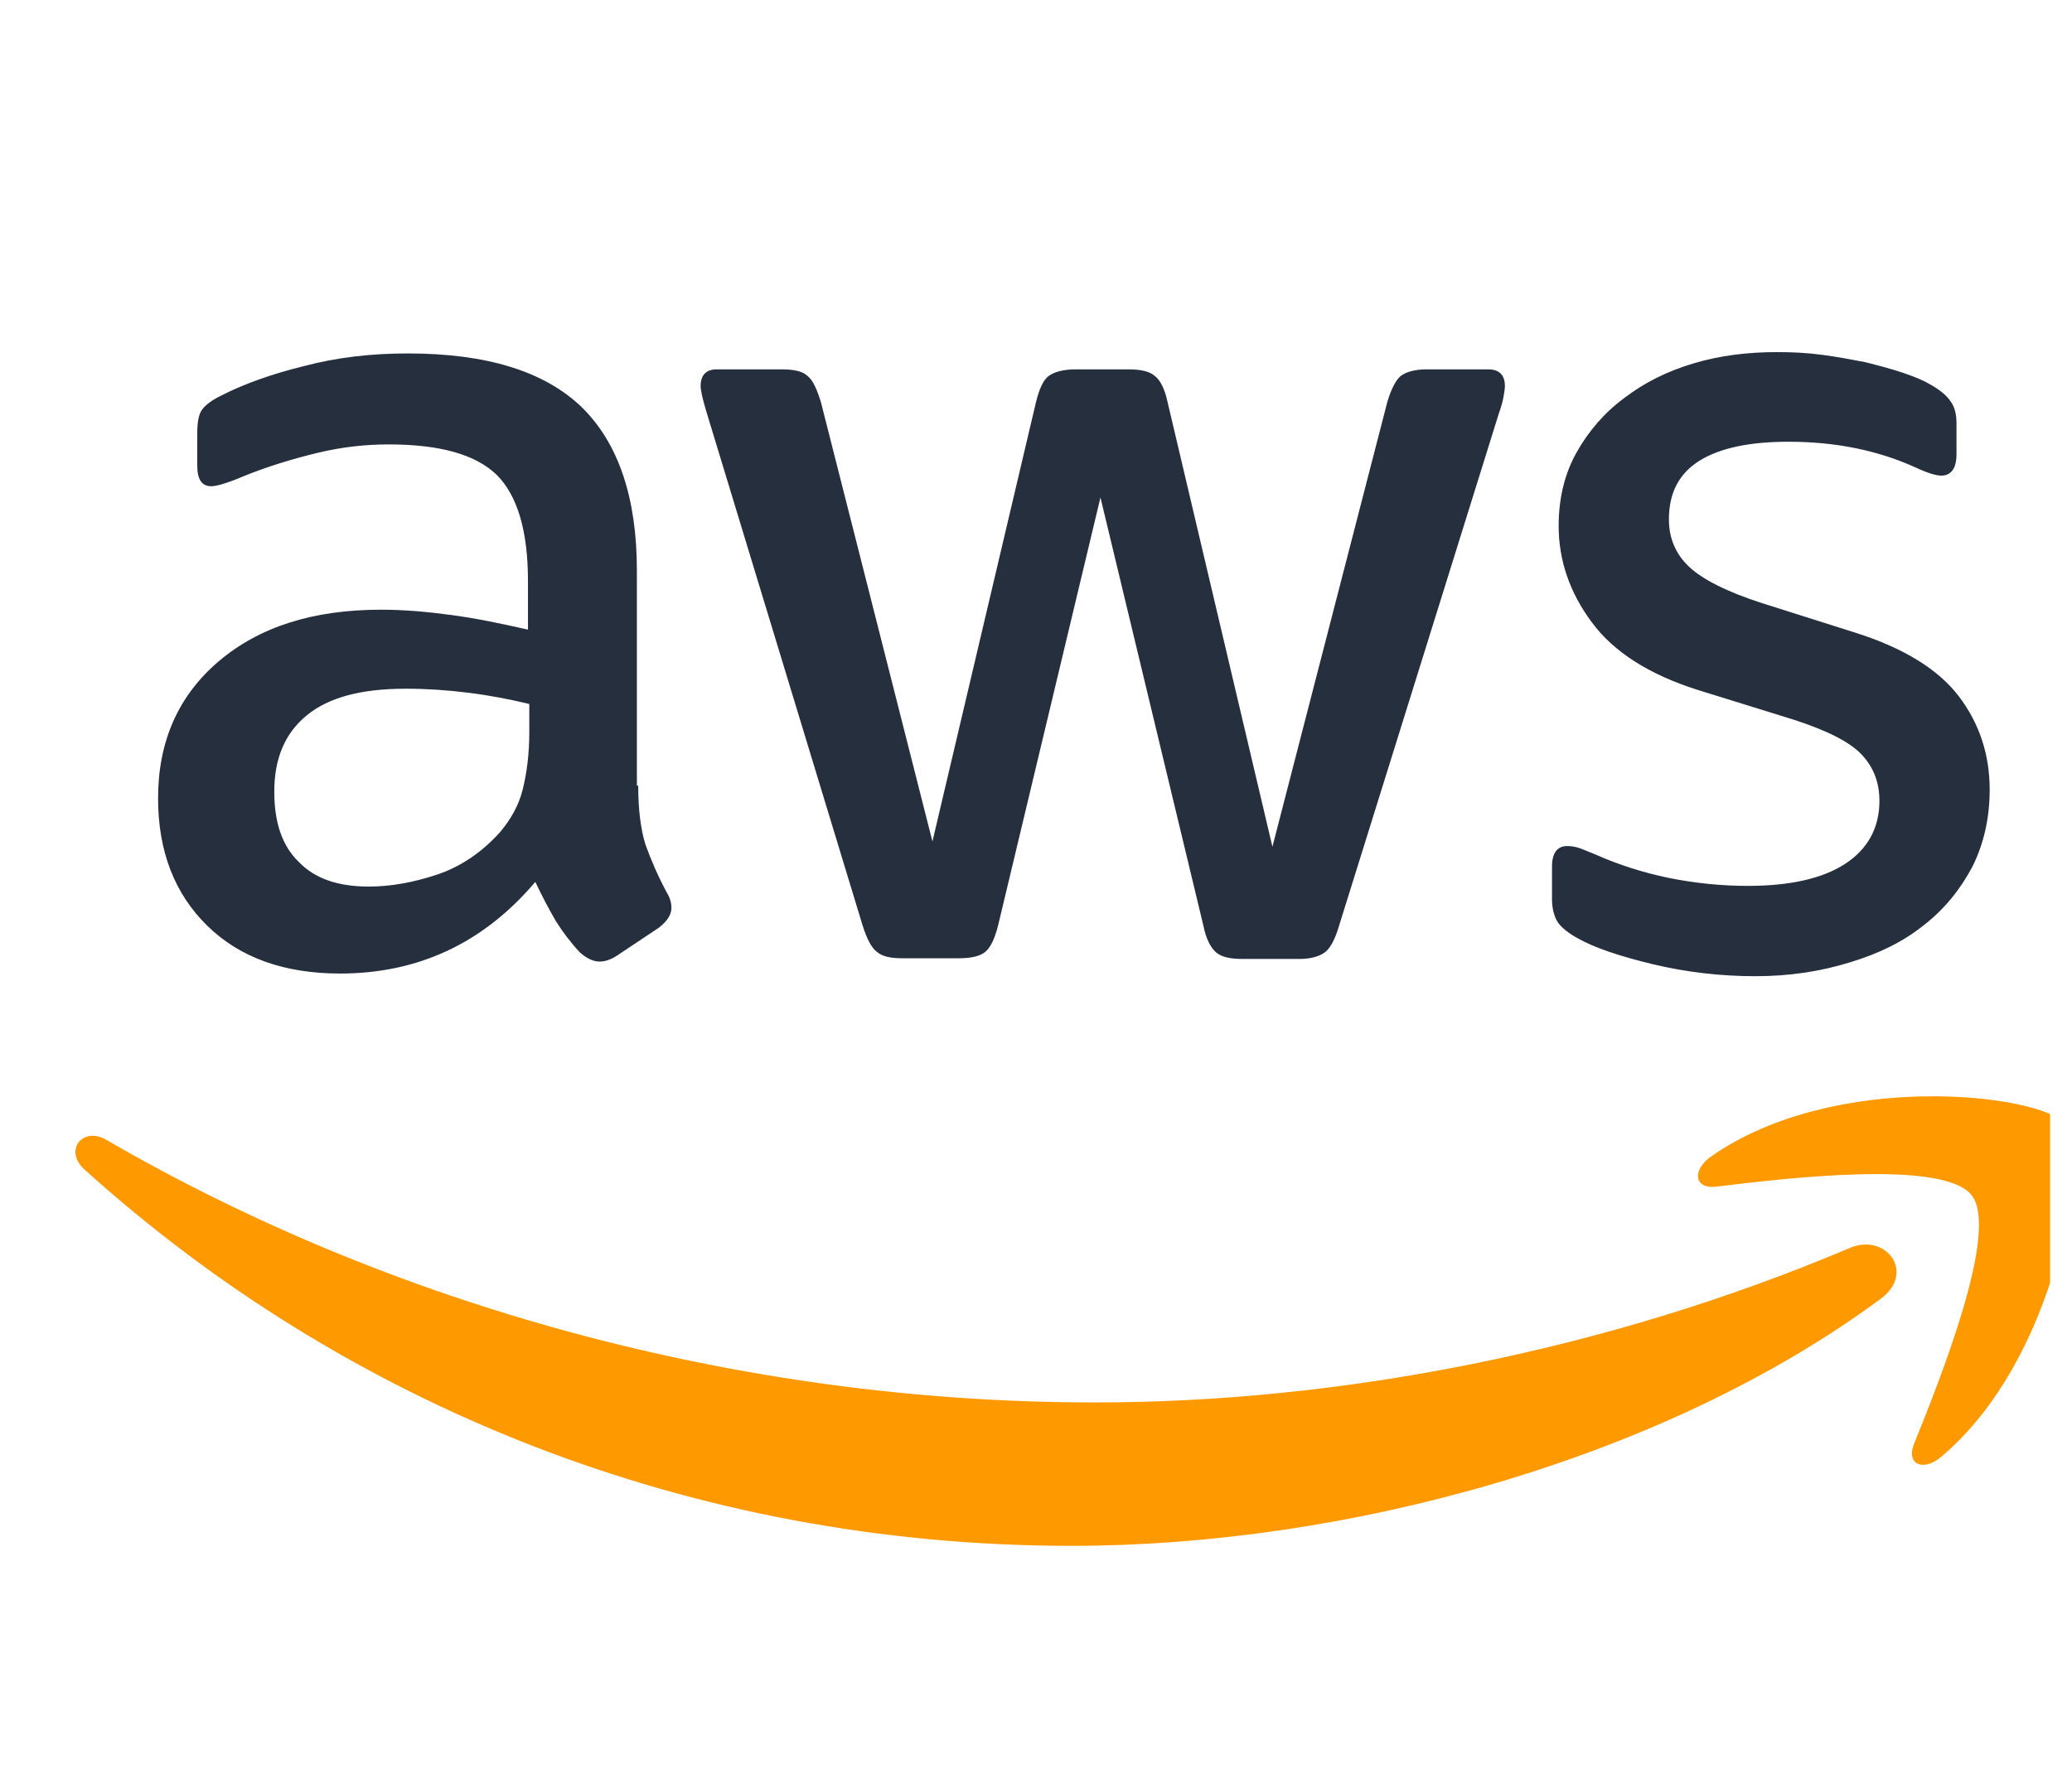 <svg width="48" height="41" viewBox="0 0 48 41" fill="none" xmlns="http://www.w3.org/2000/svg">
<g clip-path="url(#clip0_2434_1363)">
<path d="M14.785 18.205C14.785 18.775 14.847 19.236 14.954 19.575C15.078 19.913 15.231 20.282 15.447 20.682C15.524 20.805 15.554 20.928 15.554 21.036C15.554 21.19 15.462 21.344 15.262 21.498L14.293 22.144C14.154 22.236 14.016 22.282 13.893 22.282C13.739 22.282 13.585 22.205 13.431 22.067C13.216 21.836 13.031 21.59 12.877 21.344C12.724 21.082 12.57 20.79 12.401 20.436C11.201 21.852 9.693 22.559 7.877 22.559C6.585 22.559 5.554 22.19 4.801 21.451C4.047 20.713 3.662 19.728 3.662 18.498C3.662 17.19 4.124 16.128 5.062 15.328C6.001 14.528 7.247 14.128 8.831 14.128C9.354 14.128 9.893 14.175 10.462 14.252C11.031 14.328 11.616 14.451 12.231 14.59V13.467C12.231 12.298 11.985 11.482 11.508 11.005C11.016 10.528 10.185 10.298 9.001 10.298C8.462 10.298 7.908 10.359 7.339 10.498C6.77 10.636 6.216 10.805 5.677 11.021C5.431 11.128 5.247 11.19 5.139 11.221C5.031 11.252 4.954 11.267 4.893 11.267C4.677 11.267 4.57 11.113 4.57 10.79V10.036C4.57 9.79 4.601 9.605 4.677 9.498C4.754 9.39 4.893 9.282 5.108 9.175C5.647 8.898 6.293 8.667 7.047 8.482C7.801 8.282 8.601 8.19 9.447 8.19C11.277 8.19 12.616 8.605 13.477 9.436C14.324 10.267 14.754 11.528 14.754 13.221V18.205H14.785ZM8.539 20.544C9.047 20.544 9.57 20.451 10.124 20.267C10.678 20.082 11.17 19.744 11.585 19.282C11.831 18.99 12.016 18.667 12.108 18.298C12.201 17.928 12.262 17.482 12.262 16.959V16.313C11.816 16.205 11.339 16.113 10.847 16.052C10.354 15.99 9.877 15.959 9.401 15.959C8.37 15.959 7.616 16.159 7.108 16.575C6.601 16.99 6.354 17.575 6.354 18.344C6.354 19.067 6.539 19.605 6.924 19.975C7.293 20.359 7.831 20.544 8.539 20.544ZM20.893 22.205C20.616 22.205 20.431 22.159 20.308 22.052C20.185 21.959 20.078 21.744 19.985 21.451L16.37 9.559C16.277 9.251 16.231 9.051 16.231 8.944C16.231 8.698 16.354 8.559 16.601 8.559H18.108C18.401 8.559 18.601 8.605 18.708 8.713C18.831 8.805 18.924 9.021 19.016 9.313L21.601 19.498L24.001 9.313C24.078 9.005 24.17 8.805 24.293 8.713C24.416 8.621 24.631 8.559 24.908 8.559H26.139C26.431 8.559 26.631 8.605 26.754 8.713C26.878 8.805 26.985 9.021 27.047 9.313L29.477 19.621L32.139 9.313C32.231 9.005 32.339 8.805 32.447 8.713C32.57 8.621 32.77 8.559 33.047 8.559H34.477C34.724 8.559 34.862 8.682 34.862 8.944C34.862 9.021 34.847 9.098 34.831 9.19C34.816 9.282 34.785 9.405 34.724 9.575L31.016 21.467C30.924 21.775 30.816 21.975 30.693 22.067C30.57 22.159 30.37 22.221 30.108 22.221H28.785C28.493 22.221 28.293 22.175 28.17 22.067C28.047 21.959 27.939 21.759 27.878 21.451L25.493 11.528L23.124 21.436C23.047 21.744 22.954 21.944 22.831 22.052C22.708 22.159 22.493 22.205 22.216 22.205H20.893ZM40.662 22.621C39.862 22.621 39.062 22.528 38.293 22.344C37.524 22.159 36.924 21.959 36.524 21.728C36.278 21.59 36.108 21.436 36.047 21.298C35.985 21.159 35.954 21.005 35.954 20.867V20.082C35.954 19.759 36.078 19.605 36.308 19.605C36.401 19.605 36.493 19.621 36.585 19.651C36.678 19.682 36.816 19.744 36.97 19.805C37.493 20.036 38.062 20.221 38.662 20.344C39.278 20.467 39.877 20.528 40.493 20.528C41.462 20.528 42.216 20.359 42.739 20.021C43.262 19.682 43.539 19.19 43.539 18.559C43.539 18.128 43.401 17.775 43.124 17.482C42.847 17.19 42.324 16.928 41.57 16.682L39.339 15.99C38.216 15.636 37.385 15.113 36.877 14.421C36.37 13.744 36.108 12.99 36.108 12.19C36.108 11.544 36.247 10.975 36.524 10.482C36.801 9.99 37.17 9.559 37.631 9.221C38.093 8.867 38.616 8.605 39.231 8.421C39.847 8.236 40.493 8.159 41.17 8.159C41.508 8.159 41.862 8.175 42.201 8.221C42.554 8.267 42.877 8.328 43.201 8.39C43.508 8.467 43.801 8.544 44.078 8.636C44.354 8.728 44.57 8.821 44.724 8.913C44.939 9.036 45.093 9.159 45.185 9.298C45.278 9.421 45.324 9.59 45.324 9.805V10.528C45.324 10.851 45.201 11.021 44.97 11.021C44.847 11.021 44.647 10.959 44.385 10.836C43.508 10.436 42.524 10.236 41.431 10.236C40.554 10.236 39.862 10.375 39.385 10.667C38.908 10.959 38.662 11.405 38.662 12.036C38.662 12.467 38.816 12.836 39.124 13.128C39.431 13.421 40.001 13.713 40.816 13.975L43.001 14.667C44.108 15.021 44.908 15.513 45.385 16.144C45.862 16.775 46.093 17.498 46.093 18.298C46.093 18.959 45.954 19.559 45.693 20.082C45.416 20.605 45.047 21.067 44.57 21.436C44.093 21.821 43.524 22.098 42.862 22.298C42.17 22.513 41.447 22.621 40.662 22.621Z" fill="#252F3E"/>
<path d="M1.953 27.097C1.476 26.666 1.906 26.082 2.476 26.42C8.999 30.205 17.045 32.498 25.368 32.498C30.983 32.498 37.153 31.328 42.83 28.928C43.676 28.544 44.399 29.482 43.568 30.097C38.507 33.836 31.153 35.821 24.83 35.821C15.969 35.821 7.984 32.543 1.953 27.097ZM39.63 26.805C42.522 24.774 47.276 25.359 47.83 26.036C48.384 26.728 47.675 31.483 44.968 33.759C44.553 34.113 44.153 33.928 44.338 33.466C44.953 31.943 46.321 28.514 45.676 27.698C45.03 26.867 41.399 27.298 39.753 27.498C39.261 27.559 39.184 27.128 39.63 26.805Z" fill="#FF9900"/>
</g>
<defs>
<clipPath id="clip0_2434_1363">
<rect width="47" height="40" fill="white" transform="translate(0.492 0.99)"/>
</clipPath>
</defs>
</svg>
